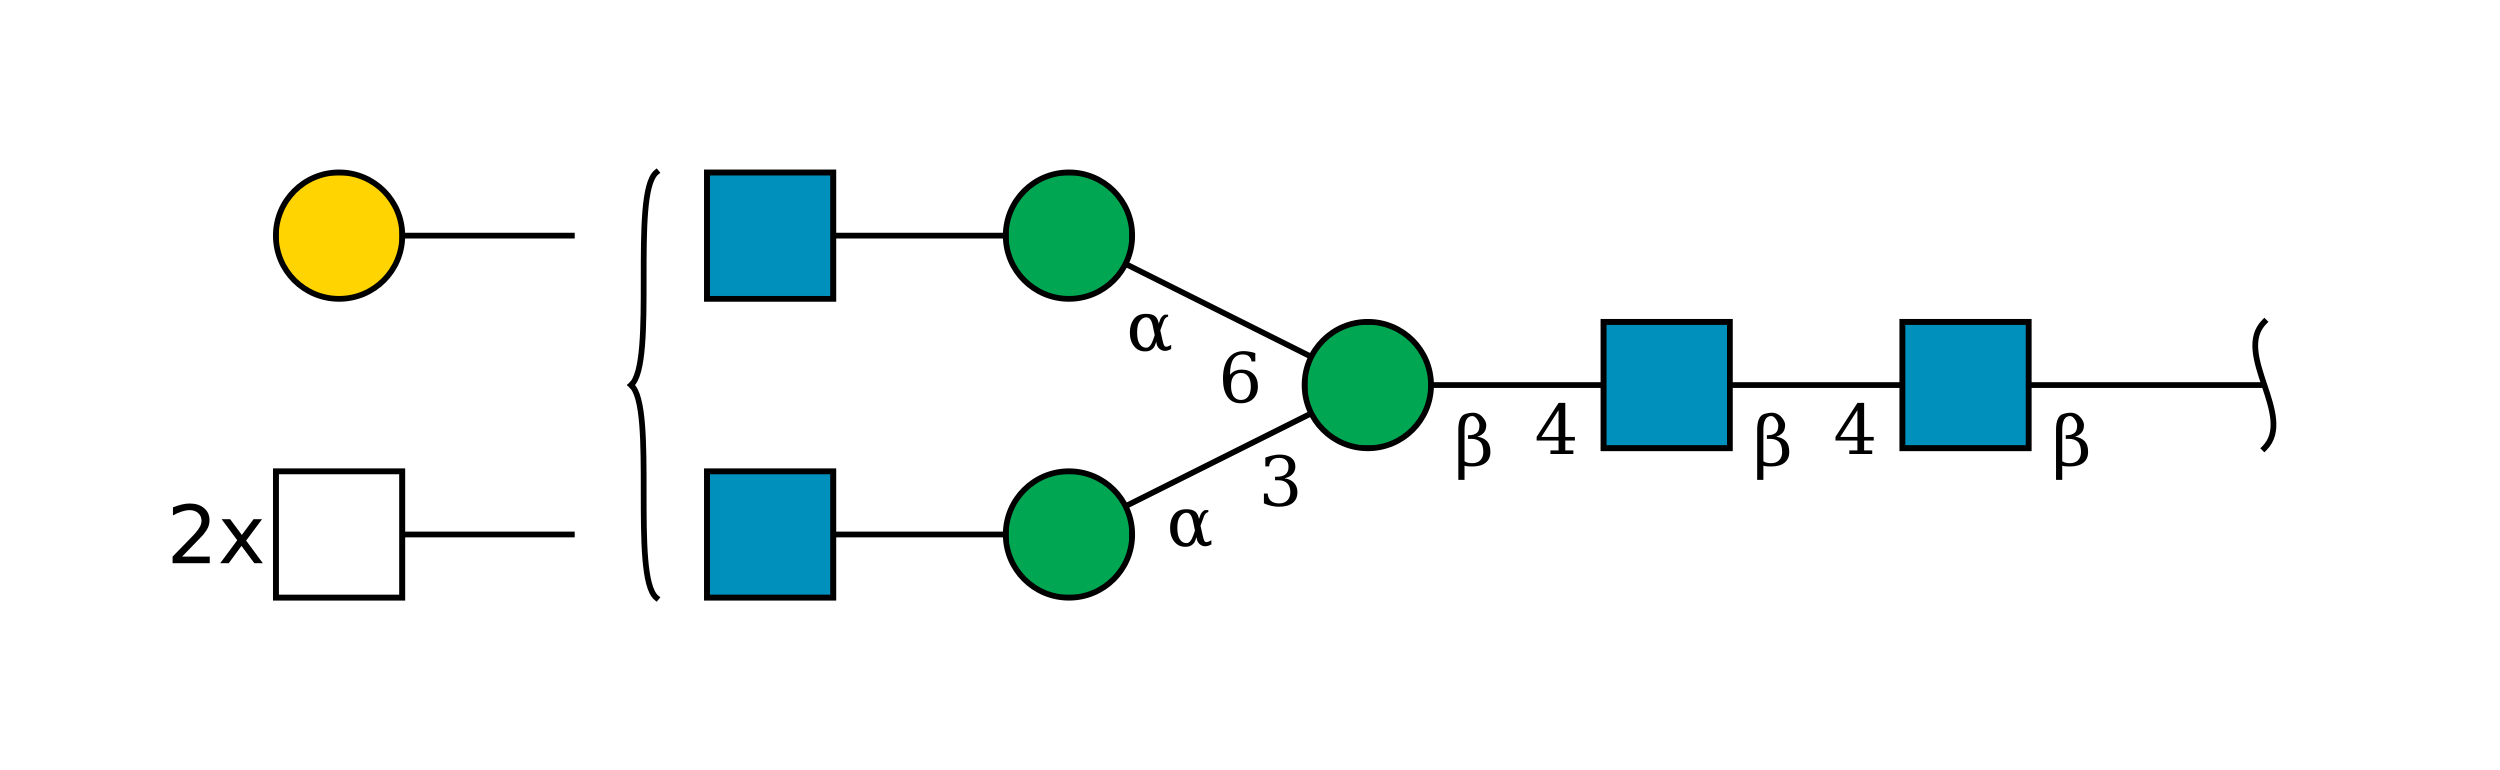 <?xml version="1.0"?>
<!DOCTYPE svg PUBLIC '-//W3C//DTD SVG 1.0//EN'
          'http://www.w3.org/TR/2001/REC-SVG-20010904/DTD/svg10.dtd'>
<svg viewBox="0 0 435 134" xmlns:xlink="http://www.w3.org/1999/xlink" style="fill-opacity:1; color-rendering:auto; color-interpolation:auto; text-rendering:auto; stroke:black; stroke-linecap:square; stroke-miterlimit:10; shape-rendering:auto; stroke-opacity:1; fill:black; stroke-dasharray:none; font-weight:normal; stroke-width:1; font-family:&apos;Dialog&apos;; font-style:normal; stroke-linejoin:miter; font-size:12; stroke-dashoffset:0; image-rendering:auto;" xmlns="http://www.w3.org/2000/svg"
><!--Generated by the Batik Graphics2D SVG Generator--><defs id="genericDefs"
  /><g
  ><defs id="defs1"
    ><clipPath clipPathUnits="userSpaceOnUse" id="clipPath_QbTEhYQD5aavRtaJ85z3UGrahaBAlLNY"
      ><path d="M331 56 L353 56 L353 78 L331 78 L331 56 Z"
      /></clipPath
      ><clipPath clipPathUnits="userSpaceOnUse" id="clipPath_I1qGfSBcJIuiAroOhNoTognk7cqh3vZa"
      ><path d="M279 56 L301 56 L301 78 L279 78 L279 56 Z"
      /></clipPath
      ><clipPath clipPathUnits="userSpaceOnUse" id="clipPath_4shOXtc2eN536dZZqUqvTmZJrzntWTWo"
      ><path d="M249 67 C249 73.075 244.075 78 238 78 C231.925 78 227 73.075 227 67 C227 60.925 231.925 56 238 56 C244.075 56 249 60.925 249 67 Z"
      /></clipPath
      ><clipPath clipPathUnits="userSpaceOnUse" id="clipPath_xDoD6hcNgmPbBWzI2YyePXuRxr1c8H0r"
      ><path d="M197 93 C197 99.075 192.075 104 186 104 C179.925 104 175 99.075 175 93 C175 86.925 179.925 82 186 82 C192.075 82 197 86.925 197 93 Z"
      /></clipPath
      ><clipPath clipPathUnits="userSpaceOnUse" id="clipPath_Iw3h14ngzmQewBWoYuOJzdAhK1ZvzQra"
      ><path d="M123 82 L145 82 L145 104 L123 104 L123 82 Z"
      /></clipPath
      ><clipPath clipPathUnits="userSpaceOnUse" id="clipPath_YHdh9O1XW5Ci2dPuP02YF6lC3Hj37Gl2"
      ><path d="M197 41 C197 47.075 192.075 52 186 52 C179.925 52 175 47.075 175 41 C175 34.925 179.925 30 186 30 C192.075 30 197 34.925 197 41 Z"
      /></clipPath
      ><clipPath clipPathUnits="userSpaceOnUse" id="clipPath_Fe1q3xbgUU1pukvtUgctRCdvUVeinz2F"
      ><path d="M123 30 L145 30 L145 52 L123 52 L123 30 Z"
      /></clipPath
      ><clipPath clipPathUnits="userSpaceOnUse" id="clipPath_3V1tuiP8Dx99H3CiFkY3WkODKfU9QP8g"
      ><path d="M48 82 L70 82 L70 104 L48 104 L48 82 Z"
      /></clipPath
      ><clipPath clipPathUnits="userSpaceOnUse" id="clipPath_przrrURPtgZCjyHbSaVMkrATQPYrI2r1"
      ><path d="M70 41 C70 47.075 65.075 52 59 52 C52.925 52 48 47.075 48 41 C48 34.925 52.925 30 59 30 C65.075 30 70 34.925 70 41 Z"
      /></clipPath
    ></defs
    ><g style="fill:white; text-rendering:optimizeSpeed; stroke:white;"
    ><rect x="0" width="435" height="134" y="0" style="stroke:none;"
    /></g
    ><g style="text-rendering:optimizeSpeed;" ID="l-1:1,2"
    ><polygon style="fill:none;" points=" 394 67 342 67"
    /></g
    ><g style="text-rendering:optimizeSpeed;" ID="r-1:1"
    ><path style="fill:none;" d="M394 56 C388.5 61.5 399.5 72.5 394 78"
    /></g
    ><g style="text-rendering:optimizeSpeed;" ID="l-1:2,3"
    ><polygon style="fill:none;" points=" 342 67 290 67"
    /></g
    ><g ID="r-1:2" style="fill:white; text-rendering:optimizeSpeed; stroke:white;"
    ><rect x="331" y="56" width="22" style="clip-path:url(#clipPath_QbTEhYQD5aavRtaJ85z3UGrahaBAlLNY); stroke:none;" height="22"
      /><rect x="331" y="56" width="22" style="clip-path:url(#clipPath_QbTEhYQD5aavRtaJ85z3UGrahaBAlLNY); fill:rgb(0,144,188); stroke:none;" height="22"
      /><rect x="331" y="56" width="22" style="clip-path:url(#clipPath_QbTEhYQD5aavRtaJ85z3UGrahaBAlLNY); fill:none; stroke:black;" height="22"
      /><rect x="331" y="56" width="22" style="fill:none; stroke:black;" height="22"
    /></g
    ><g style="text-rendering:optimizeSpeed;" ID="l-1:3,4"
    ><polygon style="fill:none;" points=" 290 67 238 67"
    /></g
    ><g ID="r-1:3" style="fill:white; text-rendering:optimizeSpeed; stroke:white;"
    ><rect x="279" y="56" width="22" style="clip-path:url(#clipPath_I1qGfSBcJIuiAroOhNoTognk7cqh3vZa); stroke:none;" height="22"
      /><rect x="279" y="56" width="22" style="clip-path:url(#clipPath_I1qGfSBcJIuiAroOhNoTognk7cqh3vZa); fill:rgb(0,144,188); stroke:none;" height="22"
      /><rect x="279" y="56" width="22" style="clip-path:url(#clipPath_I1qGfSBcJIuiAroOhNoTognk7cqh3vZa); fill:none; stroke:black;" height="22"
      /><rect x="279" y="56" width="22" style="fill:none; stroke:black;" height="22"
    /></g
    ><g style="text-rendering:optimizeSpeed;" ID="l-1:4,5"
    ><polygon style="fill:none;" points=" 238 67 186 93"
    /></g
    ><g style="text-rendering:optimizeSpeed;" ID="l-1:4,6"
    ><polygon style="fill:none;" points=" 238 67 186 41"
    /></g
    ><g ID="r-1:4" style="fill:white; text-rendering:optimizeSpeed; stroke:white;"
    ><circle r="11" style="clip-path:url(#clipPath_4shOXtc2eN536dZZqUqvTmZJrzntWTWo); stroke:none;" cx="238" cy="67"
      /><rect x="227" y="56" width="22" style="clip-path:url(#clipPath_4shOXtc2eN536dZZqUqvTmZJrzntWTWo); fill:rgb(0,166,81); stroke:none;" height="22"
      /><rect x="227" y="56" width="22" style="clip-path:url(#clipPath_4shOXtc2eN536dZZqUqvTmZJrzntWTWo); fill:none; stroke:black;" height="22"
      /><circle r="11" style="fill:none; stroke:black;" cx="238" cy="67"
    /></g
    ><g style="text-rendering:optimizeSpeed;" ID="l-1:5,7"
    ><polygon style="fill:none;" points=" 186 93 134 93"
    /></g
    ><g ID="r-1:5" style="fill:white; text-rendering:optimizeSpeed; stroke:white;"
    ><circle r="11" style="clip-path:url(#clipPath_xDoD6hcNgmPbBWzI2YyePXuRxr1c8H0r); stroke:none;" cx="186" cy="93"
      /><rect x="175" y="82" width="22" style="clip-path:url(#clipPath_xDoD6hcNgmPbBWzI2YyePXuRxr1c8H0r); fill:rgb(0,166,81); stroke:none;" height="22"
      /><rect x="175" y="82" width="22" style="clip-path:url(#clipPath_xDoD6hcNgmPbBWzI2YyePXuRxr1c8H0r); fill:none; stroke:black;" height="22"
      /><circle r="11" style="fill:none; stroke:black;" cx="186" cy="93"
    /></g
    ><g ID="r-1:7" style="fill:white; text-rendering:optimizeSpeed; stroke:white;"
    ><rect x="123" y="82" width="22" style="clip-path:url(#clipPath_Iw3h14ngzmQewBWoYuOJzdAhK1ZvzQra); stroke:none;" height="22"
      /><rect x="123" y="82" width="22" style="clip-path:url(#clipPath_Iw3h14ngzmQewBWoYuOJzdAhK1ZvzQra); fill:rgb(0,144,188); stroke:none;" height="22"
      /><rect x="123" y="82" width="22" style="clip-path:url(#clipPath_Iw3h14ngzmQewBWoYuOJzdAhK1ZvzQra); fill:none; stroke:black;" height="22"
      /><rect x="123" y="82" width="22" style="fill:none; stroke:black;" height="22"
    /></g
    ><g style="text-rendering:optimizeSpeed;" ID="l-1:6,8"
    ><polygon style="fill:none;" points=" 186 41 134 41"
    /></g
    ><g ID="r-1:6" style="fill:white; text-rendering:optimizeSpeed; stroke:white;"
    ><circle r="11" style="clip-path:url(#clipPath_YHdh9O1XW5Ci2dPuP02YF6lC3Hj37Gl2); stroke:none;" cx="186" cy="41"
      /><rect x="175" y="30" width="22" style="clip-path:url(#clipPath_YHdh9O1XW5Ci2dPuP02YF6lC3Hj37Gl2); fill:rgb(0,166,81); stroke:none;" height="22"
      /><rect x="175" y="30" width="22" style="clip-path:url(#clipPath_YHdh9O1XW5Ci2dPuP02YF6lC3Hj37Gl2); fill:none; stroke:black;" height="22"
      /><circle r="11" style="fill:none; stroke:black;" cx="186" cy="41"
    /></g
    ><g ID="r-1:8" style="fill:white; text-rendering:optimizeSpeed; stroke:white;"
    ><rect x="123" y="30" width="22" style="clip-path:url(#clipPath_Fe1q3xbgUU1pukvtUgctRCdvUVeinz2F); stroke:none;" height="22"
      /><rect x="123" y="30" width="22" style="clip-path:url(#clipPath_Fe1q3xbgUU1pukvtUgctRCdvUVeinz2F); fill:rgb(0,144,188); stroke:none;" height="22"
      /><rect x="123" y="30" width="22" style="clip-path:url(#clipPath_Fe1q3xbgUU1pukvtUgctRCdvUVeinz2F); fill:none; stroke:black;" height="22"
      /><rect x="123" y="30" width="22" style="fill:none; stroke:black;" height="22"
    /></g
    ><g ID="li-1:4,5" style="fill:white; text-rendering:optimizeSpeed; font-family:&apos;Serif&apos;; stroke:white;"
    ><rect x="219" width="7" height="10" y="78" style="stroke:none;"
      /><path d="M220.172 79.625 Q220.859 79.359 221.484 79.234 Q222.109 79.094 222.656 79.094 Q223.953 79.094 224.672 79.656 Q225.391 80.203 225.391 81.188 Q225.391 81.969 224.891 82.5 Q224.391 83.031 223.484 83.219 Q224.562 83.375 225.156 84.016 Q225.75 84.641 225.75 85.641 Q225.75 86.859 224.922 87.516 Q224.094 88.172 222.547 88.172 Q221.859 88.172 221.203 88.016 Q220.562 87.875 219.922 87.578 L219.922 85.875 L220.578 85.875 Q220.625 86.719 221.141 87.156 Q221.656 87.594 222.578 87.594 Q223.469 87.594 223.984 87.078 Q224.516 86.547 224.516 85.656 Q224.516 84.625 223.969 84.094 Q223.438 83.562 222.406 83.562 L221.859 83.562 L221.859 82.953 L222.141 82.953 Q223.172 82.953 223.688 82.531 Q224.203 82.109 224.203 81.25 Q224.203 80.484 223.781 80.078 Q223.359 79.672 222.562 79.672 Q221.766 79.672 221.328 80.047 Q220.906 80.422 220.828 81.156 L220.172 81.156 L220.172 79.625 Z" style="fill:black; stroke:none;"
      /><rect x="203" width="8" height="8" y="87" style="stroke:none;"
      /><path d="M208.188 93.469 L207.953 94.109 Q207.766 94.625 207.203 94.938 Q206.844 95.156 206.203 95.141 Q205.047 95.141 204.328 94.234 Q203.594 93.328 203.594 91.859 Q203.594 90.422 204.328 89.484 Q205.016 88.594 206.453 88.609 Q207.453 88.609 207.953 89 Q208.406 89.344 208.578 90.094 L208.625 90.312 L208.844 89.672 Q209.062 89.047 209.656 88.75 L210.25 88.75 L210.25 89.094 Q209.688 89.266 209.5 89.812 L208.891 91.484 L209.297 93.281 Q209.5 94.203 209.734 94.297 Q210.047 94.438 210.781 94 L210.781 94.719 Q209.594 95.406 208.75 94.688 Q208.375 94.359 208.266 93.875 L208.188 93.469 ZM207.922 92.312 L207.562 90.594 Q207.266 89.219 206.469 89.219 Q205.797 89.203 205.281 89.938 Q204.859 90.516 204.859 91.875 Q204.859 93.172 205.281 93.828 Q205.75 94.547 206.531 94.5 Q207.203 94.438 207.688 93 L207.922 92.312 Z" style="fill:black; stroke:none;"
    /></g
    ><g ID="li-1:4,6" style="fill:white; text-rendering:optimizeSpeed; font-family:&apos;Serif&apos;; stroke:white;"
    ><rect x="212" width="7" height="10" y="60" style="stroke:none;"
      /><path d="M215.922 69.594 Q216.75 69.594 217.188 68.984 Q217.641 68.375 217.641 67.234 Q217.641 66.109 217.188 65.5 Q216.75 64.891 215.922 64.891 Q215.094 64.891 214.641 65.484 Q214.203 66.062 214.203 67.172 Q214.203 68.328 214.641 68.969 Q215.094 69.594 215.922 69.594 ZM214.016 65.188 Q214.422 64.75 214.922 64.531 Q215.422 64.312 216.062 64.312 Q217.359 64.312 218.109 65.094 Q218.875 65.875 218.875 67.234 Q218.875 68.562 218.062 69.375 Q217.25 70.172 215.875 70.172 Q214.391 70.172 213.594 69.062 Q212.797 67.953 212.797 65.906 Q212.797 63.609 213.734 62.359 Q214.688 61.094 216.406 61.094 Q216.875 61.094 217.375 61.188 Q217.891 61.266 218.422 61.438 L218.422 62.891 L217.766 62.891 Q217.688 62.297 217.297 61.984 Q216.922 61.672 216.281 61.672 Q215.141 61.672 214.578 62.531 Q214.031 63.391 214.016 65.188 Z" style="fill:black; stroke:none;"
      /><rect x="196" width="8" height="8" y="53" style="stroke:none;"
      /><path d="M201.188 59.469 L200.953 60.109 Q200.766 60.625 200.203 60.938 Q199.844 61.156 199.203 61.141 Q198.047 61.141 197.328 60.234 Q196.594 59.328 196.594 57.859 Q196.594 56.422 197.328 55.484 Q198.016 54.594 199.453 54.609 Q200.453 54.609 200.953 55 Q201.406 55.344 201.578 56.094 L201.625 56.312 L201.844 55.672 Q202.062 55.047 202.656 54.75 L203.25 54.75 L203.25 55.094 Q202.688 55.266 202.5 55.812 L201.891 57.484 L202.297 59.281 Q202.5 60.203 202.734 60.297 Q203.047 60.438 203.781 60 L203.781 60.719 Q202.594 61.406 201.75 60.688 Q201.375 60.359 201.266 59.875 L201.188 59.469 ZM200.922 58.312 L200.562 56.594 Q200.266 55.219 199.469 55.219 Q198.797 55.203 198.281 55.938 Q197.859 56.516 197.859 57.875 Q197.859 59.172 198.281 59.828 Q198.75 60.547 199.531 60.5 Q200.203 60.438 200.688 59 L200.922 58.312 Z" style="fill:black; stroke:none;"
    /></g
    ><g ID="li-1:3,4" style="fill:white; text-rendering:optimizeSpeed; font-family:&apos;Serif&apos;; stroke:white;"
    ><rect x="267" width="8" height="9" y="70" style="stroke:none;"
      /><path d="M271.188 76.031 L271.188 71.375 L268.203 76.031 L271.188 76.031 ZM273.766 79 L269.781 79 L269.781 78.375 L271.188 78.375 L271.188 76.656 L267.375 76.656 L267.375 76.016 L271.203 70.094 L272.359 70.094 L272.359 76.031 L274.031 76.031 L274.031 76.656 L272.359 76.656 L272.359 78.375 L273.766 78.375 L273.766 79 Z" style="fill:black; stroke:none;"
      /><rect x="253" width="7" height="13" y="68" style="stroke:none;"
      /><path d="M254.828 80.25 Q255.297 80.594 256.172 80.594 Q257.062 80.594 257.578 80.078 Q258.094 79.547 258.094 78.656 Q258.094 77.422 257.562 76.891 Q257.016 76.359 256 76.359 L255.438 76.359 L255.438 75.719 L255.734 75.719 Q256.484 75.719 257 75.297 Q257.422 74.953 257.422 74.016 Q257.422 73.609 257.141 73.141 Q256.688 72.375 256.156 72.391 Q254.828 72.438 254.828 74.781 L254.828 80.25 ZM253.75 83.5 L253.75 74.781 Q253.75 72.328 255.078 72 Q255.766 71.812 256.25 71.812 Q257.344 71.812 258.047 72.672 Q258.609 73.359 258.609 73.938 Q258.609 74.781 258.203 75.266 Q257.797 75.75 257.062 75.984 Q258.141 76.141 258.75 76.781 Q259.328 77.406 259.328 78.641 Q259.328 79.859 258.5 80.516 Q257.688 81.172 256.141 81.172 Q255.188 81.172 254.828 81.031 L254.828 83.5 L253.75 83.5 Z" style="fill:black; stroke:none;"
    /></g
    ><g ID="li-1:2,3" style="fill:white; text-rendering:optimizeSpeed; font-family:&apos;Serif&apos;; stroke:white;"
    ><rect x="319" width="8" height="9" y="70" style="stroke:none;"
      /><path d="M323.188 76.031 L323.188 71.375 L320.203 76.031 L323.188 76.031 ZM325.766 79 L321.781 79 L321.781 78.375 L323.188 78.375 L323.188 76.656 L319.375 76.656 L319.375 76.016 L323.203 70.094 L324.359 70.094 L324.359 76.031 L326.031 76.031 L326.031 76.656 L324.359 76.656 L324.359 78.375 L325.766 78.375 L325.766 79 Z" style="fill:black; stroke:none;"
      /><rect x="305" width="7" height="13" y="68" style="stroke:none;"
      /><path d="M306.828 80.25 Q307.297 80.594 308.172 80.594 Q309.062 80.594 309.578 80.078 Q310.094 79.547 310.094 78.656 Q310.094 77.422 309.562 76.891 Q309.016 76.359 308 76.359 L307.438 76.359 L307.438 75.719 L307.734 75.719 Q308.484 75.719 309 75.297 Q309.422 74.953 309.422 74.016 Q309.422 73.609 309.141 73.141 Q308.688 72.375 308.156 72.391 Q306.828 72.438 306.828 74.781 L306.828 80.25 ZM305.75 83.5 L305.75 74.781 Q305.75 72.328 307.078 72 Q307.766 71.812 308.25 71.812 Q309.344 71.812 310.047 72.672 Q310.609 73.359 310.609 73.938 Q310.609 74.781 310.203 75.266 Q309.797 75.75 309.062 75.984 Q310.141 76.141 310.75 76.781 Q311.328 77.406 311.328 78.641 Q311.328 79.859 310.5 80.516 Q309.688 81.172 308.141 81.172 Q307.188 81.172 306.828 81.031 L306.828 83.5 L305.75 83.5 Z" style="fill:black; stroke:none;"
    /></g
    ><g ID="li-1:1,2" style="fill:white; text-rendering:optimizeSpeed; font-family:&apos;Serif&apos;; stroke:white;"
    ><rect x="357" width="7" height="13" y="68" style="stroke:none;"
      /><path d="M358.828 80.25 Q359.297 80.594 360.172 80.594 Q361.062 80.594 361.578 80.078 Q362.094 79.547 362.094 78.656 Q362.094 77.422 361.562 76.891 Q361.016 76.359 360 76.359 L359.438 76.359 L359.438 75.719 L359.734 75.719 Q360.484 75.719 361 75.297 Q361.422 74.953 361.422 74.016 Q361.422 73.609 361.141 73.141 Q360.688 72.375 360.156 72.391 Q358.828 72.438 358.828 74.781 L358.828 80.25 ZM357.75 83.5 L357.75 74.781 Q357.75 72.328 359.078 72 Q359.766 71.812 360.25 71.812 Q361.344 71.812 362.047 72.672 Q362.609 73.359 362.609 73.938 Q362.609 74.781 362.203 75.266 Q361.797 75.75 361.062 75.984 Q362.141 76.141 362.75 76.781 Q363.328 77.406 363.328 78.641 Q363.328 79.859 362.5 80.516 Q361.688 81.172 360.141 81.172 Q359.188 81.172 358.828 81.031 L358.828 83.5 L357.75 83.5 Z" style="fill:black; stroke:none;"
    /></g
    ><g style="text-rendering:optimizeSpeed;" ID="b-1:9"
    ><path style="fill:none;" d="M114.2 30 C109.8 33.7 114.2 63.3 109.8 67 M114.2 104 C109.8 100.3 114.2 70.7 109.8 67"
    /></g
    ><g style="text-rendering:optimizeSpeed;" ID="l-1:9,10"
    ><polygon style="fill:none;" points=" 100 93 59 93"
    /></g
    ><g ID="r-1:10" style="fill:white; text-rendering:optimizeSpeed; stroke:white;"
    ><rect x="48" y="82" width="22" style="clip-path:url(#clipPath_3V1tuiP8Dx99H3CiFkY3WkODKfU9QP8g); stroke:none;" height="22"
      /><rect x="48" y="82" width="22" style="clip-path:url(#clipPath_3V1tuiP8Dx99H3CiFkY3WkODKfU9QP8g); stroke:none;" height="22"
      /><rect x="48" y="82" width="22" style="clip-path:url(#clipPath_3V1tuiP8Dx99H3CiFkY3WkODKfU9QP8g); fill:none; stroke:black;" height="22"
      /><rect x="48" y="82" width="22" style="fill:none; stroke:black;" height="22"
    /></g
    ><g ID="li-1:9,10" style="text-rendering:optimizeSpeed; font-size:14; font-family:&apos;SansSerif&apos;;"
    ><path style="stroke:none;" d="M31.688 96.844 L36.5 96.844 L36.5 98 L30.031 98 L30.031 96.844 Q30.812 96.031 32.172 94.656 Q33.531 93.281 33.875 92.891 Q34.531 92.141 34.797 91.625 Q35.062 91.109 35.062 90.609 Q35.062 89.797 34.484 89.281 Q33.922 88.766 33 88.766 Q32.359 88.766 31.641 89 Q30.922 89.219 30.094 89.688 L30.094 88.281 Q30.922 87.953 31.641 87.781 Q32.375 87.609 32.984 87.609 Q34.562 87.609 35.5 88.406 Q36.453 89.188 36.453 90.516 Q36.453 91.156 36.219 91.719 Q35.984 92.281 35.359 93.047 Q35.188 93.234 34.266 94.188 Q33.359 95.141 31.688 96.844 ZM45.595 90.344 L42.829 94.062 L45.735 98 L44.251 98 L42.017 94.984 L39.798 98 L38.313 98 L41.282 94 L38.563 90.344 L40.048 90.344 L42.079 93.078 L44.11 90.344 L45.595 90.344 Z"
    /></g
    ><g ID="l-1:9,11" style="text-rendering:optimizeSpeed; font-size:14; font-family:&apos;SansSerif&apos;;"
    ><polygon style="fill:none;" points=" 100 41 59 41"
    /></g
    ><g style="fill:white; text-rendering:optimizeSpeed; font-size:14; font-family:&apos;SansSerif&apos;; stroke:white;" ID="r-1:11"
    ><circle r="11" style="clip-path:url(#clipPath_przrrURPtgZCjyHbSaVMkrATQPYrI2r1); stroke:none;" cx="59" cy="41"
      /><rect x="48" y="30" width="22" style="clip-path:url(#clipPath_przrrURPtgZCjyHbSaVMkrATQPYrI2r1); fill:rgb(255,212,0); stroke:none;" height="22"
      /><rect x="48" y="30" width="22" style="clip-path:url(#clipPath_przrrURPtgZCjyHbSaVMkrATQPYrI2r1); fill:none; stroke:black;" height="22"
      /><circle r="11" style="fill:none; stroke:black;" cx="59" cy="41"
    /></g
  ></g
></svg
>
